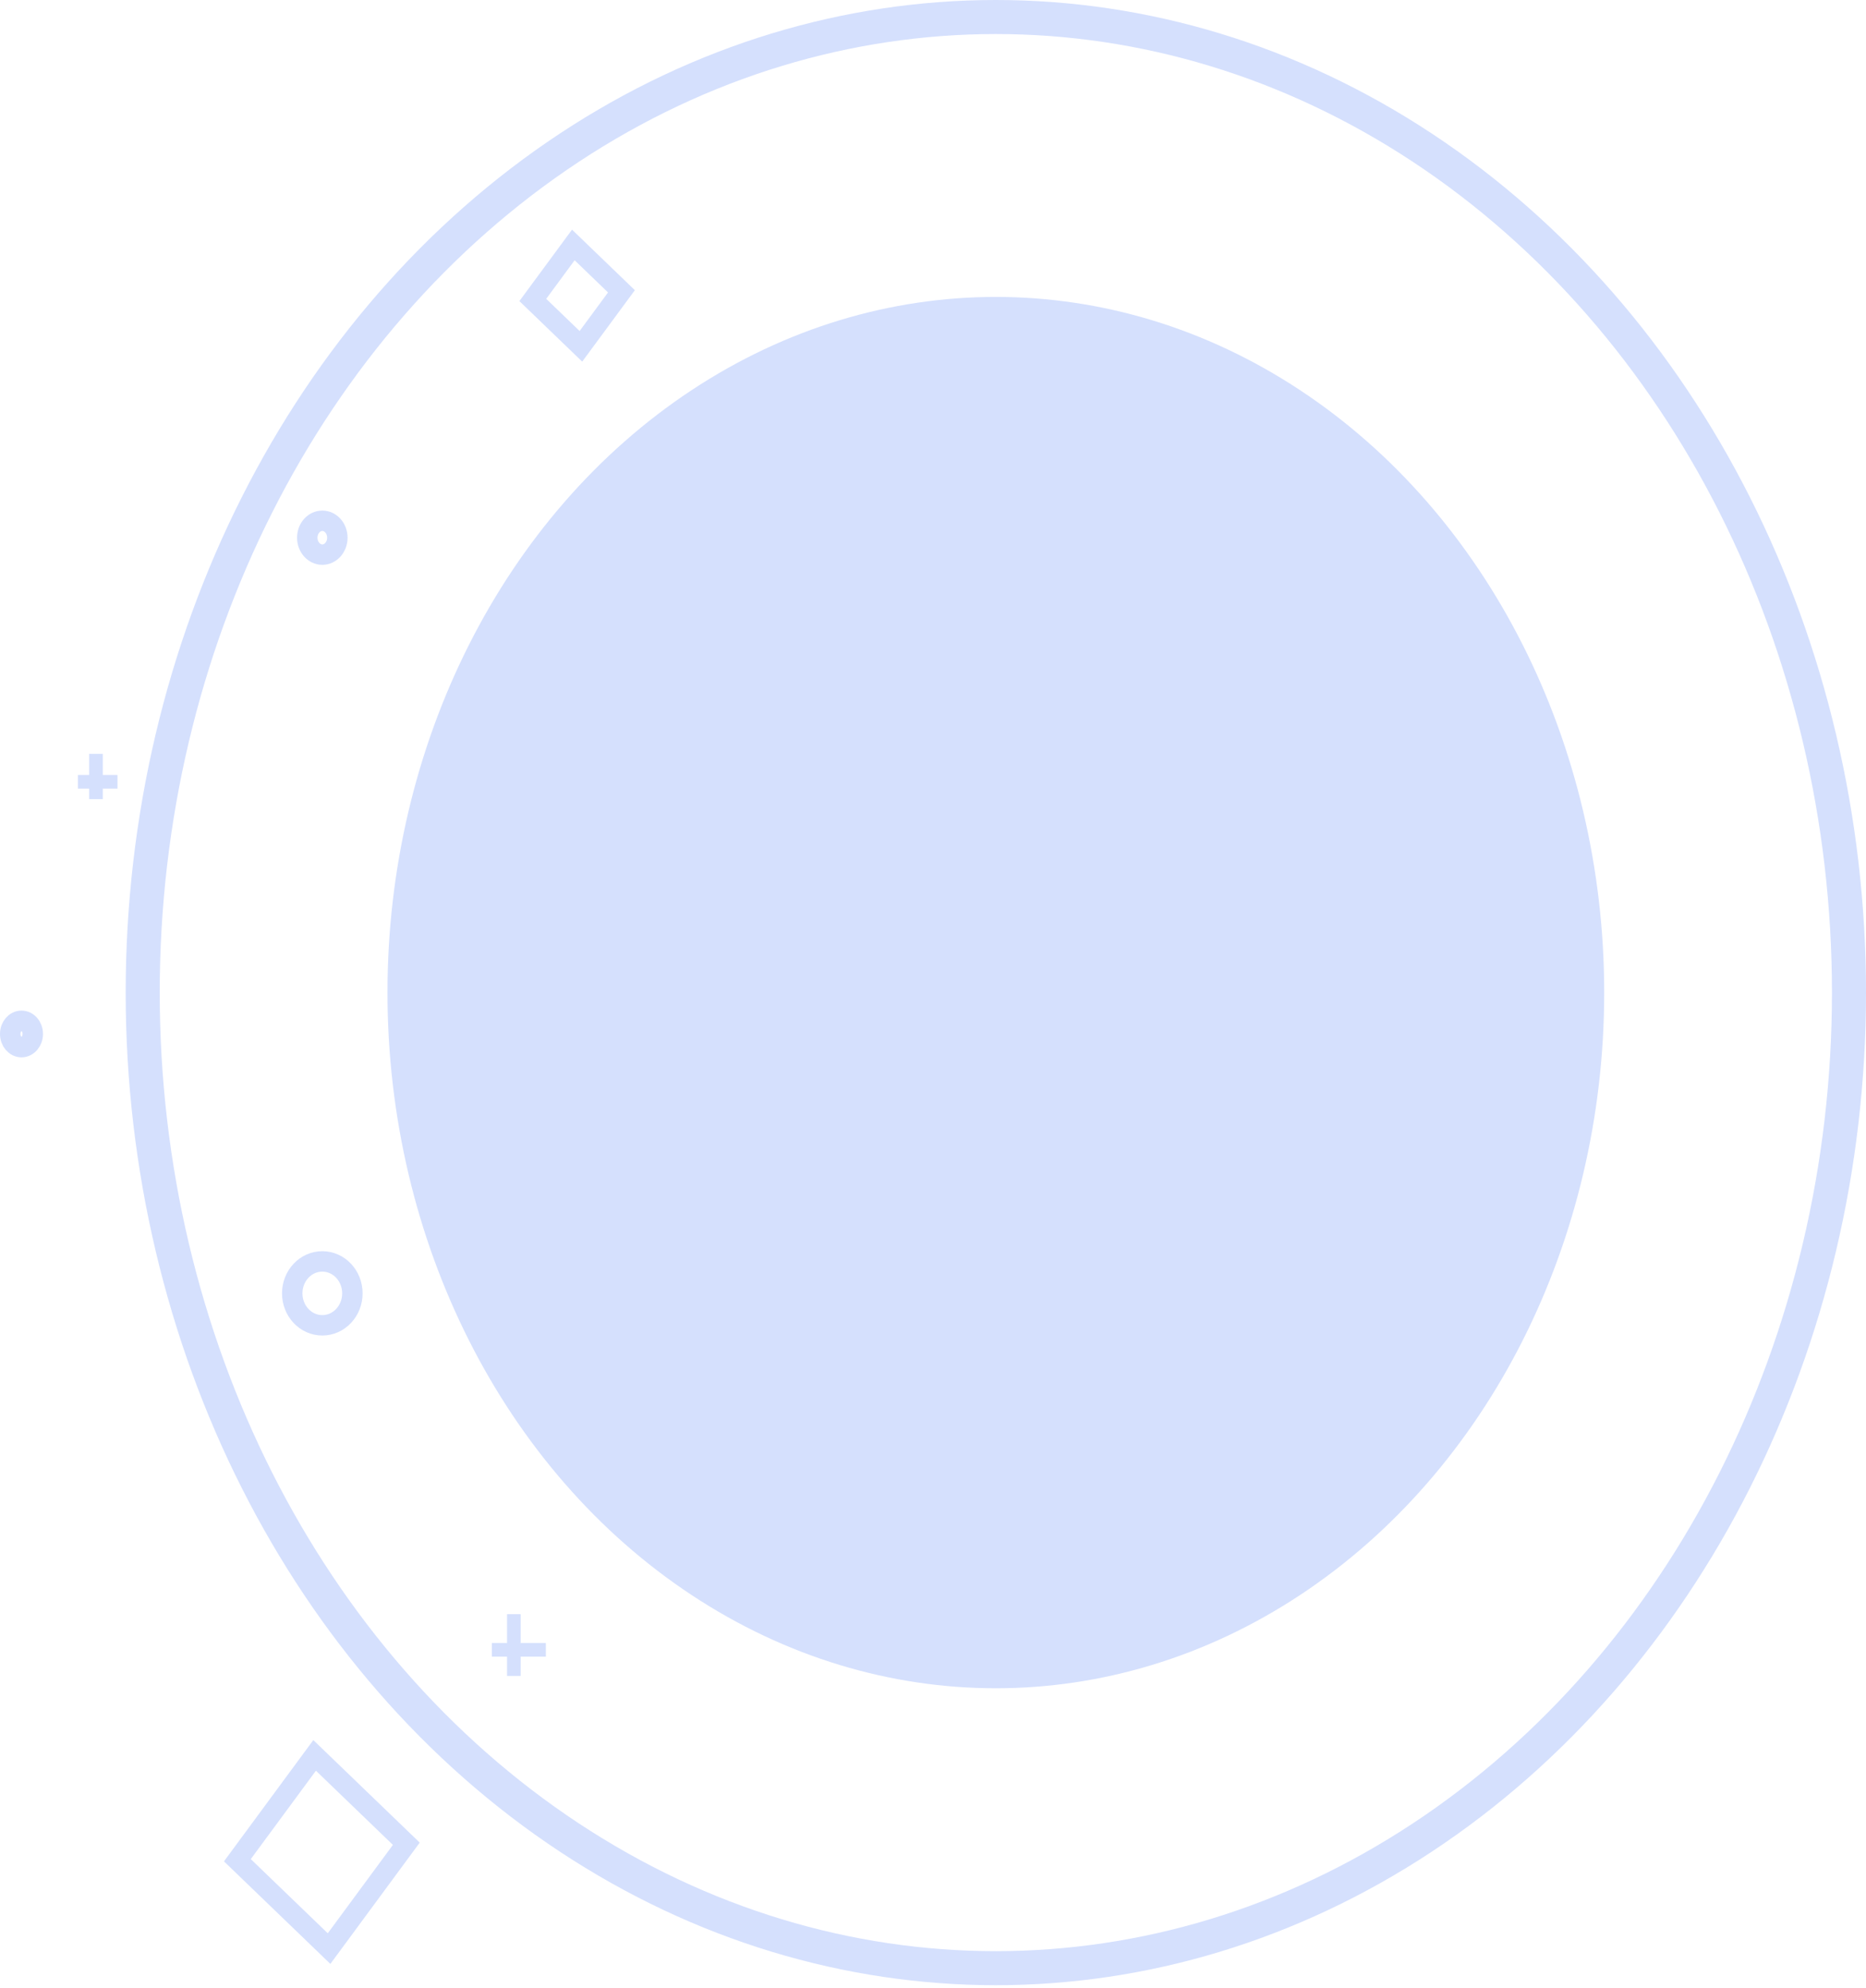 <svg xmlns="http://www.w3.org/2000/svg" width="274" height="292" fill="none" viewBox="0 0 274 292">
    <ellipse cx="146.227" cy="145.782" stroke="#D5E0FD" stroke-width="5" rx="125.273" ry="143.282" transform="rotate(-180 146.227 145.782)"/>
    <path stroke="#D5E0FD" stroke-width="3" d="M0 0H9.812V10.036H0z" transform="matrix(-.72 -.694 .593 -.805 85.3 50.865)"/>
    <path stroke="#D5E0FD" stroke-width="3" d="M0 0H18.7V19.127H0z" transform="matrix(-.72 -.694 .593 -.805 48.32 286.187)"/>
    <ellipse cx="146.227" cy="145.782" fill="#D5E0FD" rx="89.33" ry="102.172" transform="rotate(-180 146.227 145.782)"/>
    <ellipse stroke="#D5E0FD" stroke-width="3" rx="4.417" ry="4.693" transform="matrix(1 0 0 -1 47.327 189.954)"/>
    <ellipse stroke="#D5E0FD" stroke-width="3" rx="2.209" ry="2.485" transform="matrix(1 0 0 -1 47.328 78.972)"/>
    <ellipse cx="3.156" cy="151.856" stroke="#D5E0FD" stroke-width="3" rx="1.656" ry="1.933" transform="rotate(-180 3.156 151.856)"/>
    <path stroke="#D5E0FD" stroke-width="2" d="M75.455 246.14L75.455 237.072M80.154 242.304L72.226 242.304M14.092 117.368L14.092 110.717M17.254 114.821L11.44 114.821"/>
</svg>
